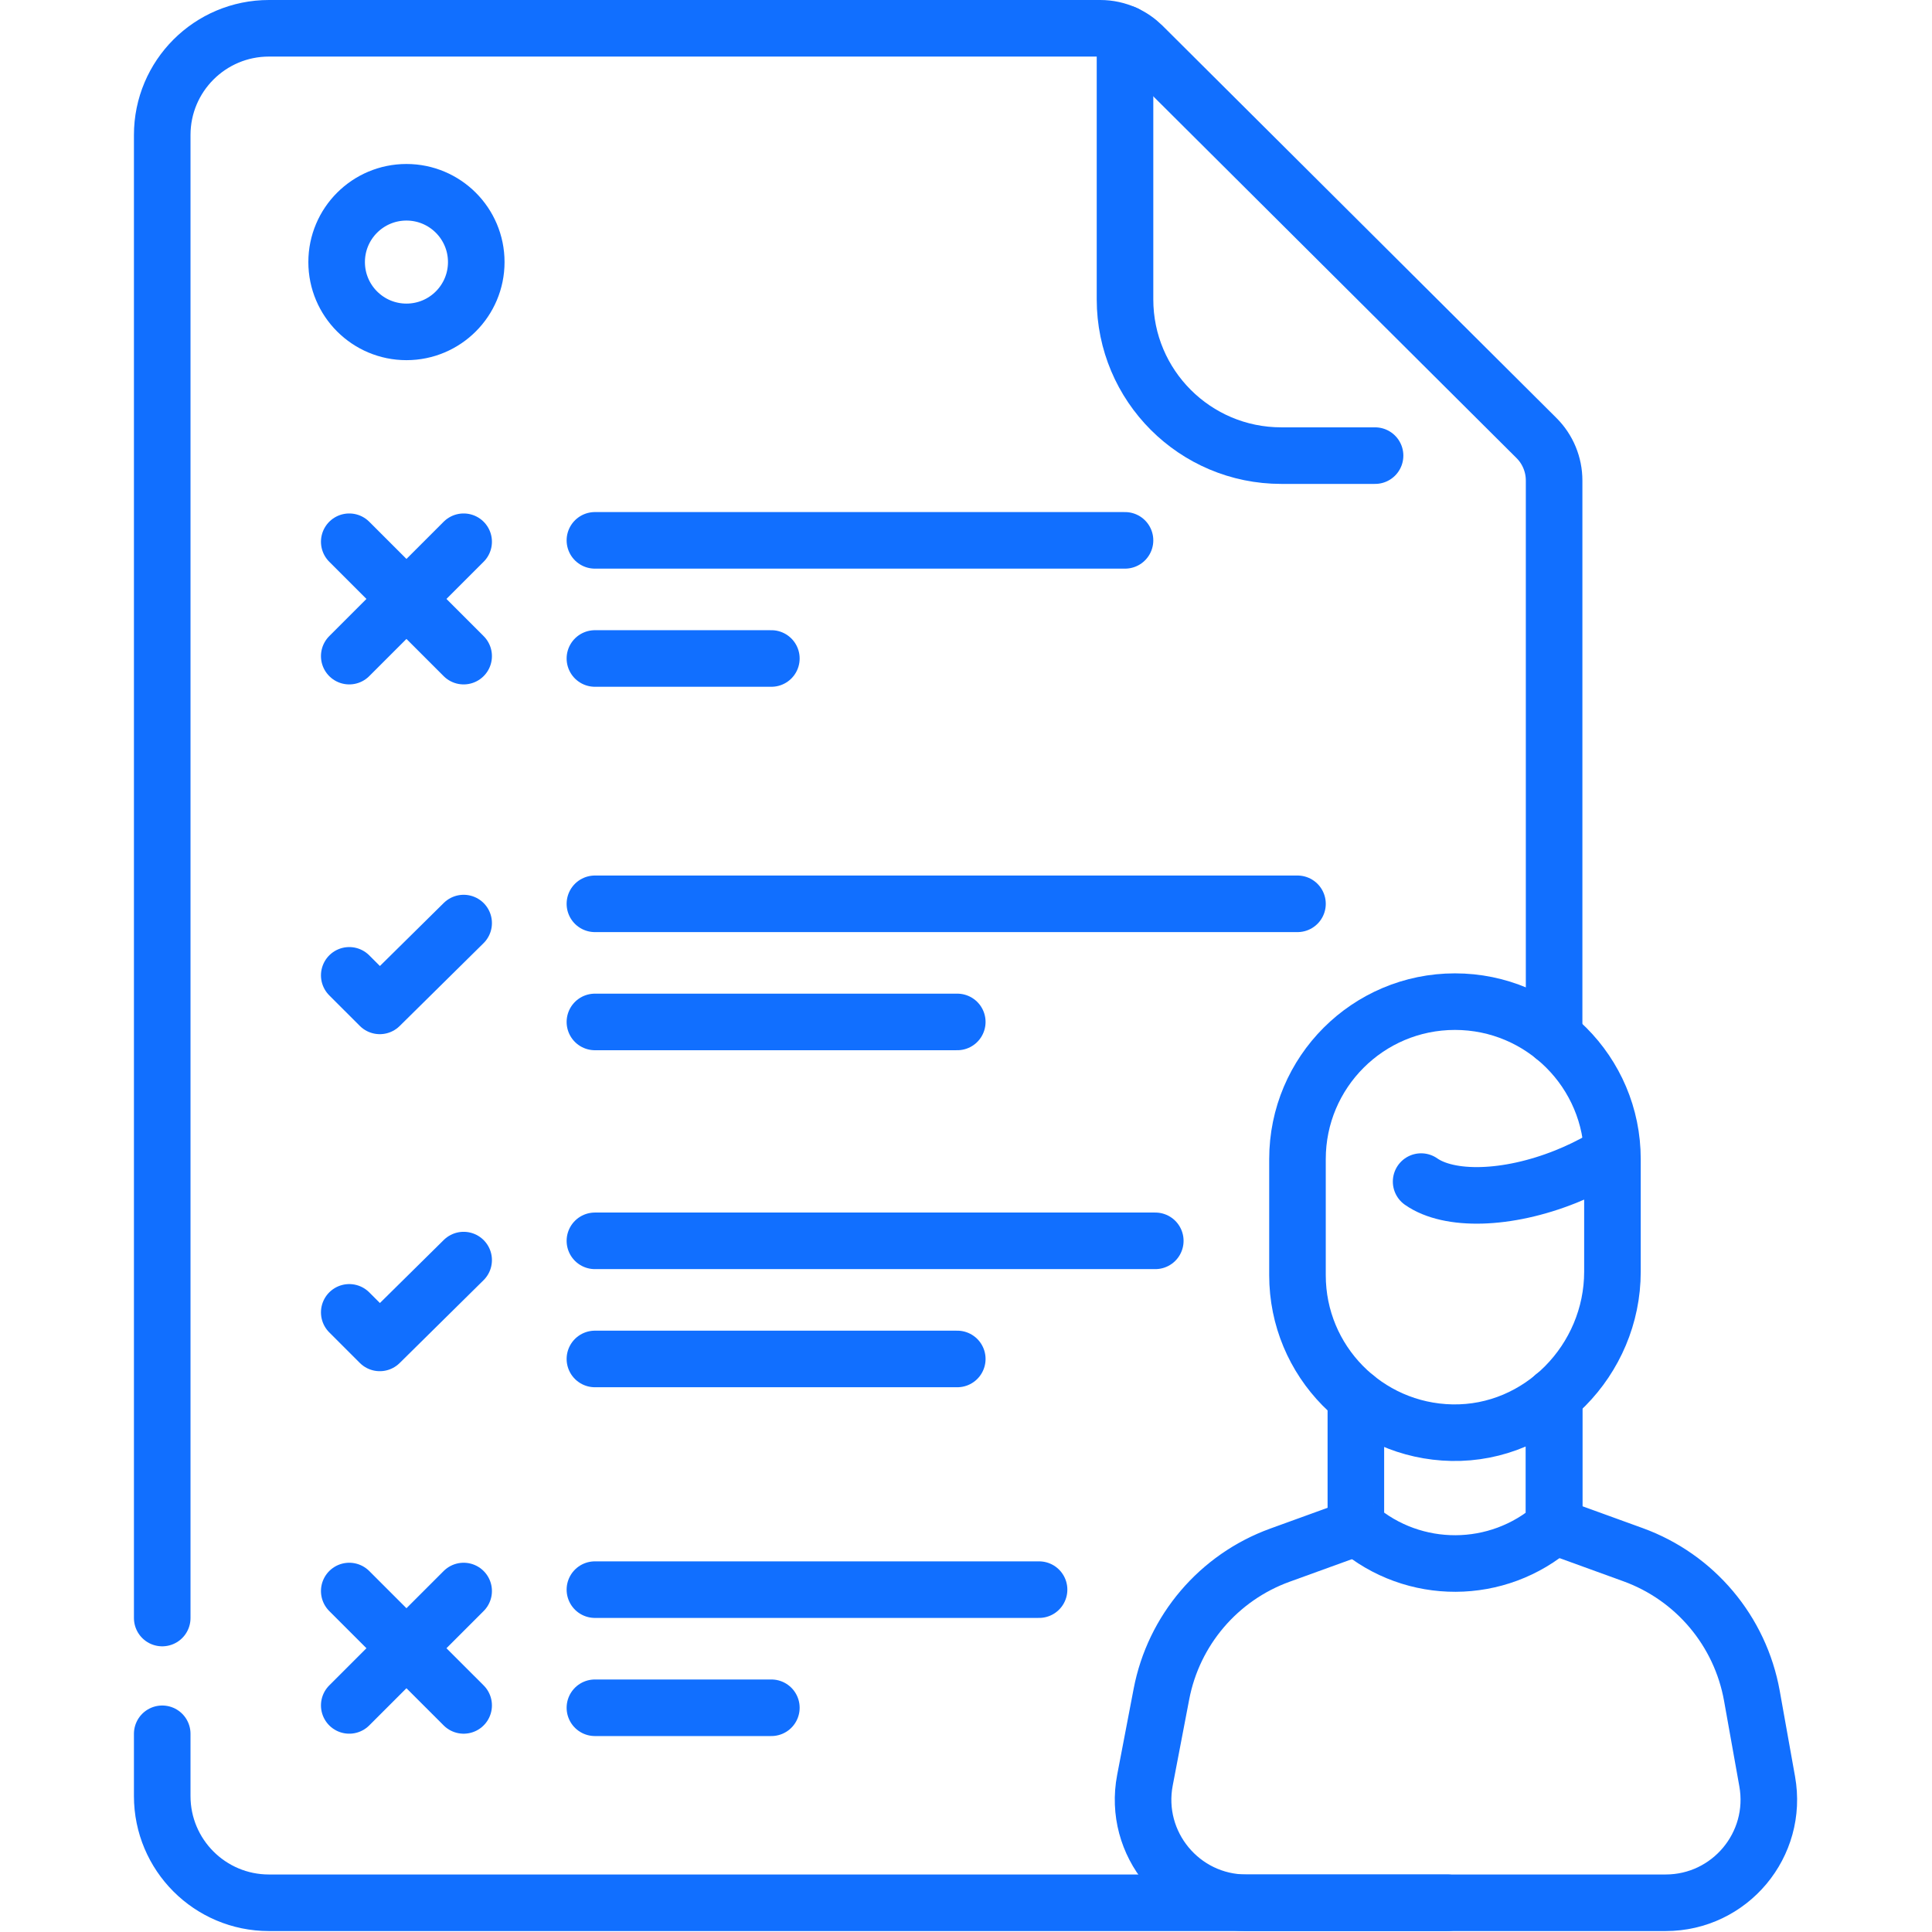 <svg xmlns="http://www.w3.org/2000/svg" width="683" height="683" viewBox="0 0 683 683" fill="none"><g><g><path d="M57.349 612.932V634.94C57.349 655.778 74.24 672.667 95.08 672.667H440.592H511.69" stroke="#116FFF" stroke-width="20" stroke-miterlimit="10" stroke-linecap="round" stroke-linejoin="round"></path><path d="M549.408 366.507V169.872C549.408 164.239 547.174 158.831 543.184 154.857L403.918 16.169C402.098 14.376 400.01 12.931 397.72 11.9C394.99 10.656 392.006 10 388.967 10H95.08C74.24 10 57.35 26.889 57.35 47.727V572.005" stroke="#116FFF" stroke-width="20" stroke-miterlimit="10" stroke-linecap="round" stroke-linejoin="round"></path><path d="M549.408 493.59V539.494V539.587" stroke="#116FFF" stroke-width="20" stroke-miterlimit="10" stroke-linecap="round" stroke-linejoin="round"></path><path d="M397.714 11.894V105.842C397.714 136.345 422.443 161.072 452.95 161.072H486.111" stroke="#116FFF" stroke-width="20" stroke-miterlimit="10" stroke-linecap="round" stroke-linejoin="round"></path><path d="M479.715 539.909L452.464 549.785C430.821 557.641 414.907 576.297 410.583 598.914L404.761 629.333C400.451 651.817 417.691 672.666 440.592 672.666H515.131H588.827C611.553 672.666 628.74 652.124 624.737 629.762L619.329 599.516C615.221 576.578 599.213 557.56 577.301 549.61L549.409 539.493" stroke="#116FFF" stroke-width="20" stroke-miterlimit="10" stroke-linecap="round" stroke-linejoin="round"></path><path d="M549.408 493.59V539.494V539.587L549.395 539.6C529.464 557.011 499.764 557.106 479.714 539.908C479.58 539.815 479.46 539.694 479.326 539.587V494.086" stroke="#116FFF" stroke-width="20" stroke-miterlimit="10" stroke-linecap="round" stroke-linejoin="round"></path><path d="M570.031 409.766V449.572C570.031 480.79 544.482 507.079 513.267 506.478C483.018 505.895 458.686 481.196 458.686 450.819V409.766C458.686 379.023 483.613 354.1 514.359 354.1C545.106 354.1 570.031 379.023 570.031 409.766Z" stroke="#116FFF" stroke-width="20" stroke-miterlimit="10" stroke-linecap="round" stroke-linejoin="round"></path><path d="M502.395 417.716C512.257 424.632 532.664 424.319 553.536 415.963C558.108 414.132 562.397 412.036 566.332 409.759" stroke="#116FFF" stroke-width="20" stroke-miterlimit="10" stroke-linecap="round" stroke-linejoin="round"></path><path d="M163.908 191.518L123.466 231.953" stroke="#116FFF" stroke-width="20" stroke-miterlimit="10" stroke-linecap="round" stroke-linejoin="round"></path><path d="M163.908 326.324L134.262 355.599L123.466 344.806" stroke="#116FFF" stroke-width="20" stroke-miterlimit="10" stroke-linecap="round" stroke-linejoin="round"></path><path d="M163.908 231.953L123.466 191.518" stroke="#116FFF" stroke-width="20" stroke-miterlimit="10" stroke-linecap="round" stroke-linejoin="round"></path><path d="M210.313 191.026H397.713" stroke="#116FFF" stroke-width="20" stroke-miterlimit="10" stroke-linecap="round" stroke-linejoin="round"></path><path d="M210.313 232.788H272.692" stroke="#116FFF" stroke-width="20" stroke-miterlimit="10" stroke-linecap="round" stroke-linejoin="round"></path><path d="M163.908 562.46L123.466 602.894" stroke="#116FFF" stroke-width="20" stroke-miterlimit="10" stroke-linecap="round" stroke-linejoin="round"></path><path d="M163.908 602.895L123.466 562.46" stroke="#116FFF" stroke-width="20" stroke-miterlimit="10" stroke-linecap="round" stroke-linejoin="round"></path><path d="M210.313 561.968H367.331" stroke="#116FFF" stroke-width="20" stroke-miterlimit="10" stroke-linecap="round" stroke-linejoin="round"></path><path d="M210.313 603.728H272.692" stroke="#116FFF" stroke-width="20" stroke-miterlimit="10" stroke-linecap="round" stroke-linejoin="round"></path><path d="M210.313 319.516H458.687" stroke="#116FFF" stroke-width="20" stroke-miterlimit="10" stroke-linecap="round" stroke-linejoin="round"></path><path d="M210.313 361.276H338.417" stroke="#116FFF" stroke-width="20" stroke-miterlimit="10" stroke-linecap="round" stroke-linejoin="round"></path><path d="M163.908 445.468L134.262 474.742L123.466 463.948" stroke="#116FFF" stroke-width="20" stroke-miterlimit="10" stroke-linecap="round" stroke-linejoin="round"></path><path d="M210.313 438.658H408.417" stroke="#116FFF" stroke-width="20" stroke-miterlimit="10" stroke-linecap="round" stroke-linejoin="round"></path><path d="M210.313 480.418H338.417" stroke="#116FFF" stroke-width="20" stroke-miterlimit="10" stroke-linecap="round" stroke-linejoin="round"></path><path d="M168.367 92.65C168.367 106.279 157.318 117.326 143.687 117.326C130.058 117.326 119.007 106.279 119.007 92.65C119.007 79.02 130.058 67.972 143.687 67.972C157.318 67.972 168.367 79.02 168.367 92.65Z" stroke="#116FFF" stroke-width="20" stroke-miterlimit="10" stroke-linecap="round" stroke-linejoin="round"></path></g></g><defs></defs></svg>